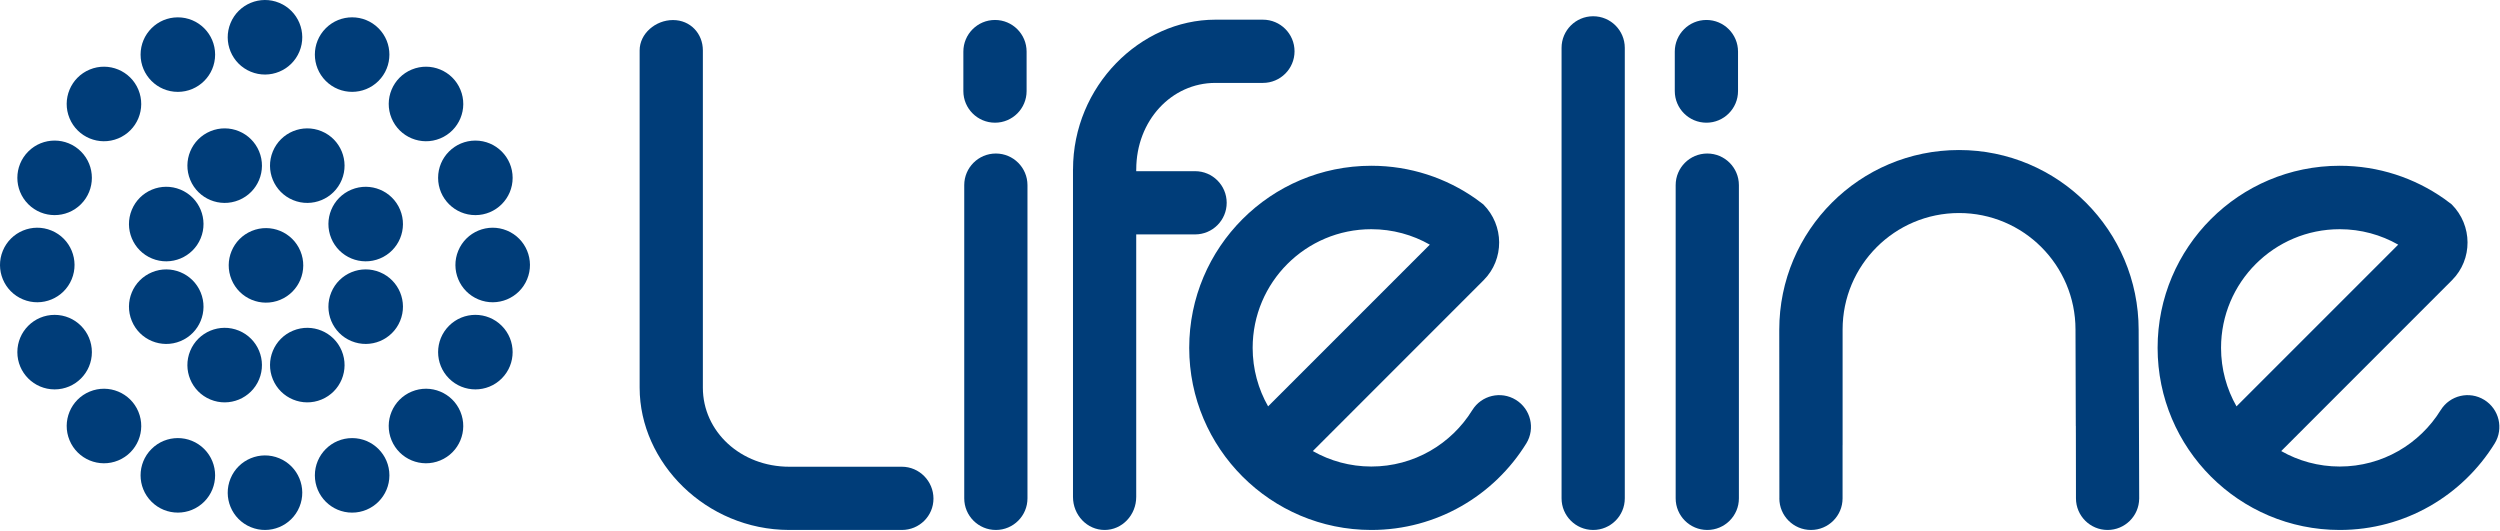 <?xml version="1.0" encoding="UTF-8" standalone="no"?> <svg xmlns="http://www.w3.org/2000/svg" xmlns:xlink="http://www.w3.org/1999/xlink" xmlns:serif="http://www.serif.com/" width="100%" height="100%" viewBox="0 0 1036 220" version="1.1" xml:space="preserve" style="fill-rule:evenodd;clip-rule:evenodd;stroke-linejoin:round;stroke-miterlimit:2;"> <g transform="matrix(1,0,0,1,-7.481,-1.85)"> <g transform="matrix(0.986,0,0,0.986,7.481,1.59)"> <path d="M105.793,97.324C97.807,100.635 94.011,109.796 97.319,117.786C100.63,125.779 109.788,129.578 117.778,126.267C125.774,122.953 129.57,113.794 126.259,105.805C122.947,97.81 113.787,94.015 105.793,97.324Z" style="fill:rgb(0,61,121);fill-rule:nonzero;"></path> </g> <g transform="matrix(0.986,0,0,0.986,7.481,1.59)"> <path d="M143.621,147.714C140.309,139.718 131.147,135.932 123.154,139.238C115.166,142.546 111.37,151.709 114.68,159.705C117.991,167.695 127.153,171.489 135.142,168.177C143.135,164.868 146.931,155.707 143.621,147.714Z" style="fill:rgb(0,61,121);fill-rule:nonzero;"></path> </g> <g transform="matrix(0.986,0,0,0.986,7.481,1.59)"> <path d="M79.96,75.88C83.265,83.867 92.429,87.66 100.42,84.355C108.416,81.047 112.212,71.88 108.9,63.886C105.586,55.897 96.42,52.1 88.432,55.415C80.441,58.72 76.645,67.888 79.96,75.88Z" style="fill:rgb(0,61,121);fill-rule:nonzero;"></path> </g> <g transform="matrix(0.986,0,0,0.986,7.481,1.59)"> <path d="M75.861,79.957C67.863,76.652 58.705,80.445 55.4,88.437C52.088,96.43 55.881,105.591 63.868,108.904C71.864,112.214 81.027,108.415 84.339,100.421C87.644,92.439 83.857,83.273 75.861,79.957Z" style="fill:rgb(0,61,121);fill-rule:nonzero;"></path> </g> <g transform="matrix(0.986,0,0,0.986,7.481,1.59)"> <path d="M159.688,114.682C151.694,111.371 142.53,115.165 139.223,123.161C135.918,131.15 139.707,140.321 147.694,143.62C155.693,146.933 164.854,143.14 168.162,135.145C171.474,127.156 167.681,117.997 159.688,114.682Z" style="fill:rgb(0,61,121);fill-rule:nonzero;"></path> </g> <g transform="matrix(0.986,0,0,0.986,7.481,1.59)"> <path d="M108.896,159.705C112.208,151.716 108.408,142.548 100.416,139.234C92.426,135.932 83.261,139.726 79.951,147.714C76.645,155.707 80.439,164.872 88.428,168.177C96.418,171.492 105.58,167.695 108.896,159.705Z" style="fill:rgb(0,61,121);fill-rule:nonzero;"></path> </g> <g transform="matrix(0.986,0,0,0.986,7.481,1.59)"> <path d="M114.674,63.892C111.366,71.883 115.159,81.047 123.152,84.355C131.145,87.66 140.303,83.872 143.617,75.88C146.929,67.888 143.132,58.722 135.139,55.415C127.149,52.104 117.988,55.9 114.674,63.892Z" style="fill:rgb(0,61,121);fill-rule:nonzero;"></path> </g> <g transform="matrix(0.986,0,0,0.986,7.481,1.59)"> <path d="M105.378,30.4C113.372,33.705 122.529,29.917 125.844,21.925C129.155,13.933 125.359,4.767 117.366,1.46C109.376,-1.851 100.215,1.945 96.9,9.937C93.592,17.928 97.385,27.092 105.378,30.4Z" style="fill:rgb(0,61,121);fill-rule:nonzero;"></path> </g> <g transform="matrix(0.986,0,0,0.986,7.481,1.59)"> <path d="M117.366,192.866C109.376,189.555 100.215,193.351 96.9,201.343C93.592,209.333 97.385,218.497 105.378,221.806C113.372,225.111 122.529,221.323 125.844,213.33C129.155,205.339 125.359,196.173 117.366,192.866Z" style="fill:rgb(0,61,121);fill-rule:nonzero;"></path> </g> <g transform="matrix(0.986,0,0,0.986,7.481,1.59)"> <path d="M63.672,188.969C57.553,195.085 57.553,205.005 63.672,211.117C69.789,217.237 79.704,217.234 85.825,211.117C91.938,205.001 91.94,195.085 85.822,188.969C79.704,182.859 69.792,182.853 63.672,188.969Z" style="fill:rgb(0,61,121);fill-rule:nonzero;"></path> </g> <g transform="matrix(0.986,0,0,0.986,7.481,1.59)"> <path d="M159.075,34.282C165.187,28.169 165.19,18.247 159.071,12.135C152.952,6.023 143.04,6.015 136.921,12.131C130.802,18.247 130.802,28.169 136.921,34.285C143.037,40.4 152.952,40.398 159.075,34.282Z" style="fill:rgb(0,61,121);fill-rule:nonzero;"></path> </g> <g transform="matrix(0.986,0,0,0.986,7.481,1.59)"> <path d="M38.618,148.259C38.612,139.609 31.608,132.599 22.956,132.597C14.304,132.593 7.292,139.609 7.294,148.259C7.292,156.906 14.304,163.92 22.956,163.923C31.605,163.92 38.62,156.909 38.618,148.259Z" style="fill:rgb(0,61,121);fill-rule:nonzero;"></path> </g> <g transform="matrix(0.986,0,0,0.986,7.481,1.59)"> <path d="M184.128,75.013C184.128,83.66 191.143,90.672 199.794,90.675C208.442,90.675 215.455,83.662 215.455,75.013C215.449,66.362 208.445,59.351 199.794,59.347C191.143,59.347 184.126,66.362 184.128,75.013Z" style="fill:rgb(0,61,121);fill-rule:nonzero;"></path> </g> <g transform="matrix(0.986,0,0,0.986,7.481,1.59)"> <path d="M34.03,86.085C40.141,79.966 40.146,70.053 34.03,63.935C27.915,57.817 17.994,57.817 11.882,63.935C5.762,70.051 5.766,79.966 11.882,86.089C17.998,92.201 27.915,92.205 34.03,86.085Z" style="fill:rgb(0,61,121);fill-rule:nonzero;"></path> </g> <g transform="matrix(0.986,0,0,0.986,7.481,1.59)"> <path d="M188.716,137.183C182.6,143.299 182.603,153.214 188.718,159.335C194.832,165.449 204.753,165.451 210.865,159.333C216.978,153.214 216.985,143.302 210.869,137.183C204.753,131.064 194.832,131.064 188.716,137.183Z" style="fill:rgb(0,61,121);fill-rule:nonzero;"></path> </g> <g transform="matrix(0.986,0,0,0.986,7.481,1.59)"> <path d="M74.748,38.877C83.396,38.872 90.41,31.867 90.412,23.215C90.412,14.564 83.399,7.551 74.748,7.554C66.098,7.551 59.089,14.564 59.086,23.215C59.086,31.865 66.098,38.881 74.748,38.877Z" style="fill:rgb(0,61,121);fill-rule:nonzero;"></path> </g> <g transform="matrix(0.986,0,0,0.986,7.481,1.59)"> <path d="M147.996,184.388C139.348,184.388 132.338,191.401 132.334,200.053C132.334,208.701 139.348,215.714 147.996,215.714C156.646,215.707 163.657,208.704 163.661,200.053C163.661,191.401 156.646,184.384 147.996,184.388Z" style="fill:rgb(0,61,121);fill-rule:nonzero;"></path> </g> <g transform="matrix(0.986,0,0,0.986,7.481,1.59)"> <path d="M173.044,164.838C165.056,168.153 161.256,177.304 164.564,185.3C167.876,193.292 177.04,197.089 185.032,193.775C193.022,190.467 196.815,181.306 193.507,173.31C190.195,165.324 181.035,161.524 173.044,164.838Z" style="fill:rgb(0,61,121);fill-rule:nonzero;"></path> </g> <g transform="matrix(0.986,0,0,0.986,7.481,1.59)"> <path d="M49.687,58.432C57.675,55.125 61.469,45.961 58.161,37.965C54.853,29.978 45.688,26.179 37.7,29.493C29.709,32.807 25.913,41.961 29.221,49.956C32.529,57.948 41.694,61.744 49.687,58.432Z" style="fill:rgb(0,61,121);fill-rule:nonzero;"></path> </g> <g transform="matrix(0.986,0,0,0.986,7.481,1.59)"> <path d="M213.063,97.163C205.073,93.855 195.908,97.651 192.6,105.64C189.296,113.636 193.083,122.791 201.075,126.105C209.067,129.42 218.232,125.623 221.541,117.627C224.851,109.638 221.055,100.477 213.063,97.163Z" style="fill:rgb(0,61,121);fill-rule:nonzero;"></path> </g> <g transform="matrix(0.986,0,0,0.986,7.481,1.59)"> <path d="M30.134,117.627C33.444,109.638 29.648,100.477 21.656,97.163C13.667,93.855 4.501,97.651 1.193,105.64C-2.11,113.636 1.677,122.791 9.668,126.105C17.661,129.42 26.826,125.623 30.134,117.627Z" style="fill:rgb(0,61,121);fill-rule:nonzero;"></path> </g> <g transform="matrix(0.986,0,0,0.986,7.481,1.59)"> <path d="M164.573,49.959C167.888,57.944 177.043,61.744 185.035,58.436C193.031,55.125 196.824,45.961 193.513,37.97C190.205,29.978 181.044,26.185 173.048,29.493C165.059,32.804 161.26,41.965 164.573,49.959Z" style="fill:rgb(0,61,121);fill-rule:nonzero;"></path> </g> <g transform="matrix(0.986,0,0,0.986,7.481,1.59)"> <path d="M58.168,173.312C54.859,165.324 45.698,161.531 37.702,164.838C29.712,168.146 25.917,177.312 29.228,185.3C32.541,193.29 41.696,197.089 49.692,193.781C57.685,190.47 61.481,181.306 58.168,173.312Z" style="fill:rgb(0,61,121);fill-rule:nonzero;"></path> </g> <g transform="matrix(0.986,0,0,0.986,7.481,1.59)"> <path d="M63.874,114.689C55.881,117.997 52.088,127.156 55.4,135.151C58.708,143.14 67.868,146.933 75.861,143.628C83.857,140.321 87.644,131.153 84.339,123.161C81.031,115.17 71.867,111.371 63.874,114.689Z" style="fill:rgb(0,61,121);fill-rule:nonzero;"></path> </g> <g transform="matrix(0.986,0,0,0.986,7.481,1.59)"> <path d="M168.159,88.437C164.854,80.449 155.693,76.652 147.698,79.966C139.707,83.277 135.918,92.439 139.223,100.424C142.53,108.419 151.694,112.216 159.688,108.904C167.681,105.591 171.477,96.43 168.159,88.437Z" style="fill:rgb(0,61,121);fill-rule:nonzero;"></path> </g> <g transform="matrix(0.986,0,0,0.986,7.481,1.59)"> <path d="M418.184,51.832C425.514,51.832 431.465,45.883 431.465,38.543L431.465,21.941C431.459,14.605 425.514,8.655 418.184,8.655C410.841,8.655 404.884,14.605 404.884,21.941L404.884,38.543C404.884,45.883 410.841,51.824 418.184,51.832Z" style="fill:rgb(0,61,121);fill-rule:nonzero;"></path> </g> <g transform="matrix(0.986,0,0,0.986,7.481,1.59)"> <path d="M418.544,64.785C411.207,64.785 405.254,70.732 405.256,78.073L405.256,209.713C405.256,217.046 411.207,222.997 418.544,223C425.88,223 431.831,217.049 431.831,209.713L431.831,78.073C431.825,70.732 425.88,64.785 418.544,64.785Z" style="fill:rgb(0,61,121);fill-rule:nonzero;"></path> </g> <g transform="matrix(0.986,0,0,0.986,7.481,1.59)"> <path d="M717.184,51.832C724.514,51.832 730.465,45.883 730.465,38.543L730.465,21.941C730.459,14.605 724.514,8.655 717.184,8.655C709.841,8.655 703.884,14.605 703.884,21.941L703.884,38.543C703.884,45.883 709.841,51.824 717.184,51.832Z" style="fill:rgb(0,61,121);fill-rule:nonzero;"></path> </g> <g transform="matrix(0.986,0,0,0.986,7.481,1.59)"> <path d="M717.544,64.785C710.207,64.785 704.254,70.732 704.256,78.073L704.256,209.713C704.256,217.046 710.207,222.997 717.544,223C724.88,223 730.831,217.049 730.831,209.713L730.831,78.073C730.825,70.732 724.88,64.785 717.544,64.785Z" style="fill:rgb(0,61,121);fill-rule:nonzero;"></path> </g> <g transform="matrix(0.986,0,0,0.986,7.481,1.59)"> <path d="M899.07,209.88L898.839,138.855C898.801,97.136 865.035,63.314 823.318,63.318C781.611,63.318 747.795,97.146 747.795,138.855L747.846,209.69L747.828,209.713C747.828,217.046 753.779,222.997 761.116,223C768.452,223 774.403,217.049 774.403,209.713L774.403,187.309L774.418,187.296L774.417,187.296L774.417,138.745C774.417,111.717 796.331,89.797 823.359,89.797C850.393,89.794 872.273,111.71 872.299,138.745L872.424,179.296L872.448,179.296L872.448,182.089L872.455,182.096L872.494,209.713C872.494,217.046 878.445,222.997 885.782,223C893.064,223 898.976,217.133 899.062,209.87L899.07,209.88Z" style="fill:rgb(0,61,121);fill-rule:nonzero;"></path> </g> <g transform="matrix(0.986,0,0,0.986,7.481,1.59)"> <path d="M682.874,209.713C682.874,217.049 676.923,223 669.587,223C662.249,222.997 656.299,217.046 656.299,209.713L656.299,20.381C656.296,13.04 662.249,7.093 669.587,7.093C676.923,7.093 682.868,13.04 682.874,20.381L682.874,209.713Z" style="fill:rgb(0,61,121);fill-rule:nonzero;"></path> </g> <g transform="matrix(0.986,0,0,0.986,7.481,1.59)"> <path d="M379.035,196.425L331.756,196.425C311.282,196.425 295.414,181.64 295.404,163.216L295.404,21.441C295.398,14.398 290.183,8.691 282.847,8.691C275.51,8.691 268.827,14.398 268.829,21.441L268.829,163.253L268.83,163.253C268.863,194.697 296.688,222.913 331.602,222.996L331.602,222.999L331.717,222.999C331.73,222.999 331.743,223 331.756,223L331.756,222.999L379.035,222.999C386.371,222.999 392.322,217.148 392.322,209.812C392.316,202.472 386.371,196.425 379.035,196.425Z" style="fill:rgb(0,61,121);fill-rule:nonzero;"></path> </g> <g transform="matrix(0.986,0,0,0.986,7.481,1.59)"> <path d="M576.345,96.594C585.289,96.594 593.675,98.961 600.933,103.085L532.966,171.052C528.84,163.793 526.471,155.407 526.471,146.466C526.464,118.916 548.808,96.594 576.345,96.594ZM637.094,168.32C630.826,164.458 622.627,166.399 618.778,172.647L618.773,172.644C609.987,186.857 594.276,196.338 576.345,196.338C567.402,196.335 559.016,193.966 551.757,189.84L623.56,118.009L623.558,118.007C632.304,109.245 632.23,94.989 623.392,86.15L620.23,83.789C607.804,75.067 592.68,69.931 576.346,69.931C534.086,69.931 499.796,104.187 499.808,146.467C499.808,188.702 534.086,222.986 576.346,223C603.868,223 627.992,208.45 641.476,186.632L641.479,186.634C645.324,180.382 643.362,172.181 637.094,168.32Z" style="fill:rgb(0,61,121);fill-rule:nonzero;"></path> </g> <g transform="matrix(0.986,0,0,0.986,7.481,1.59)"> <path d="M983.345,96.594C992.289,96.594 1000.67,98.961 1007.93,103.085L939.966,171.052C935.84,163.793 933.471,155.407 933.471,146.466C933.464,118.916 955.808,96.594 983.345,96.594ZM1044.09,168.32C1037.83,164.458 1029.63,166.399 1025.78,172.647L1025.77,172.644C1016.99,186.857 1001.28,196.338 983.345,196.338C974.402,196.335 966.016,193.966 958.757,189.84L1030.56,118.009L1030.56,118.007C1039.3,109.245 1039.23,94.989 1030.39,86.15L1027.23,83.789C1014.8,75.067 999.68,69.931 983.346,69.931C941.086,69.931 906.796,104.187 906.808,146.467C906.808,188.702 941.086,222.986 983.346,223C1010.87,223 1034.99,208.45 1048.48,186.632L1048.48,186.634C1052.32,180.382 1050.36,172.181 1044.09,168.32Z" style="fill:rgb(0,61,121);fill-rule:nonzero;"></path> </g> <g transform="matrix(0.986,0,0,0.986,7.481,1.59)"> <path d="M530.786,8.535L510.762,8.535C479.264,8.544 450.987,36.447 450.975,71.438L450.959,71.438L450.959,209.103C450.959,216.773 456.909,222.997 464.248,223C471.582,223 477.534,216.773 477.534,209.103L477.534,98.782L502.271,98.782C509.609,98.782 515.559,92.831 515.559,85.495C515.552,78.154 509.609,72.207 502.271,72.207L477.534,72.207L477.534,71.463L477.549,71.463C477.549,50.982 492.344,35.11 510.776,35.11L530.786,35.11C538.125,35.11 544.074,29.159 544.074,21.823C544.067,14.482 538.125,8.535 530.786,8.535Z" style="fill:rgb(0,61,121);fill-rule:nonzero;"></path> </g> </g> </svg> 